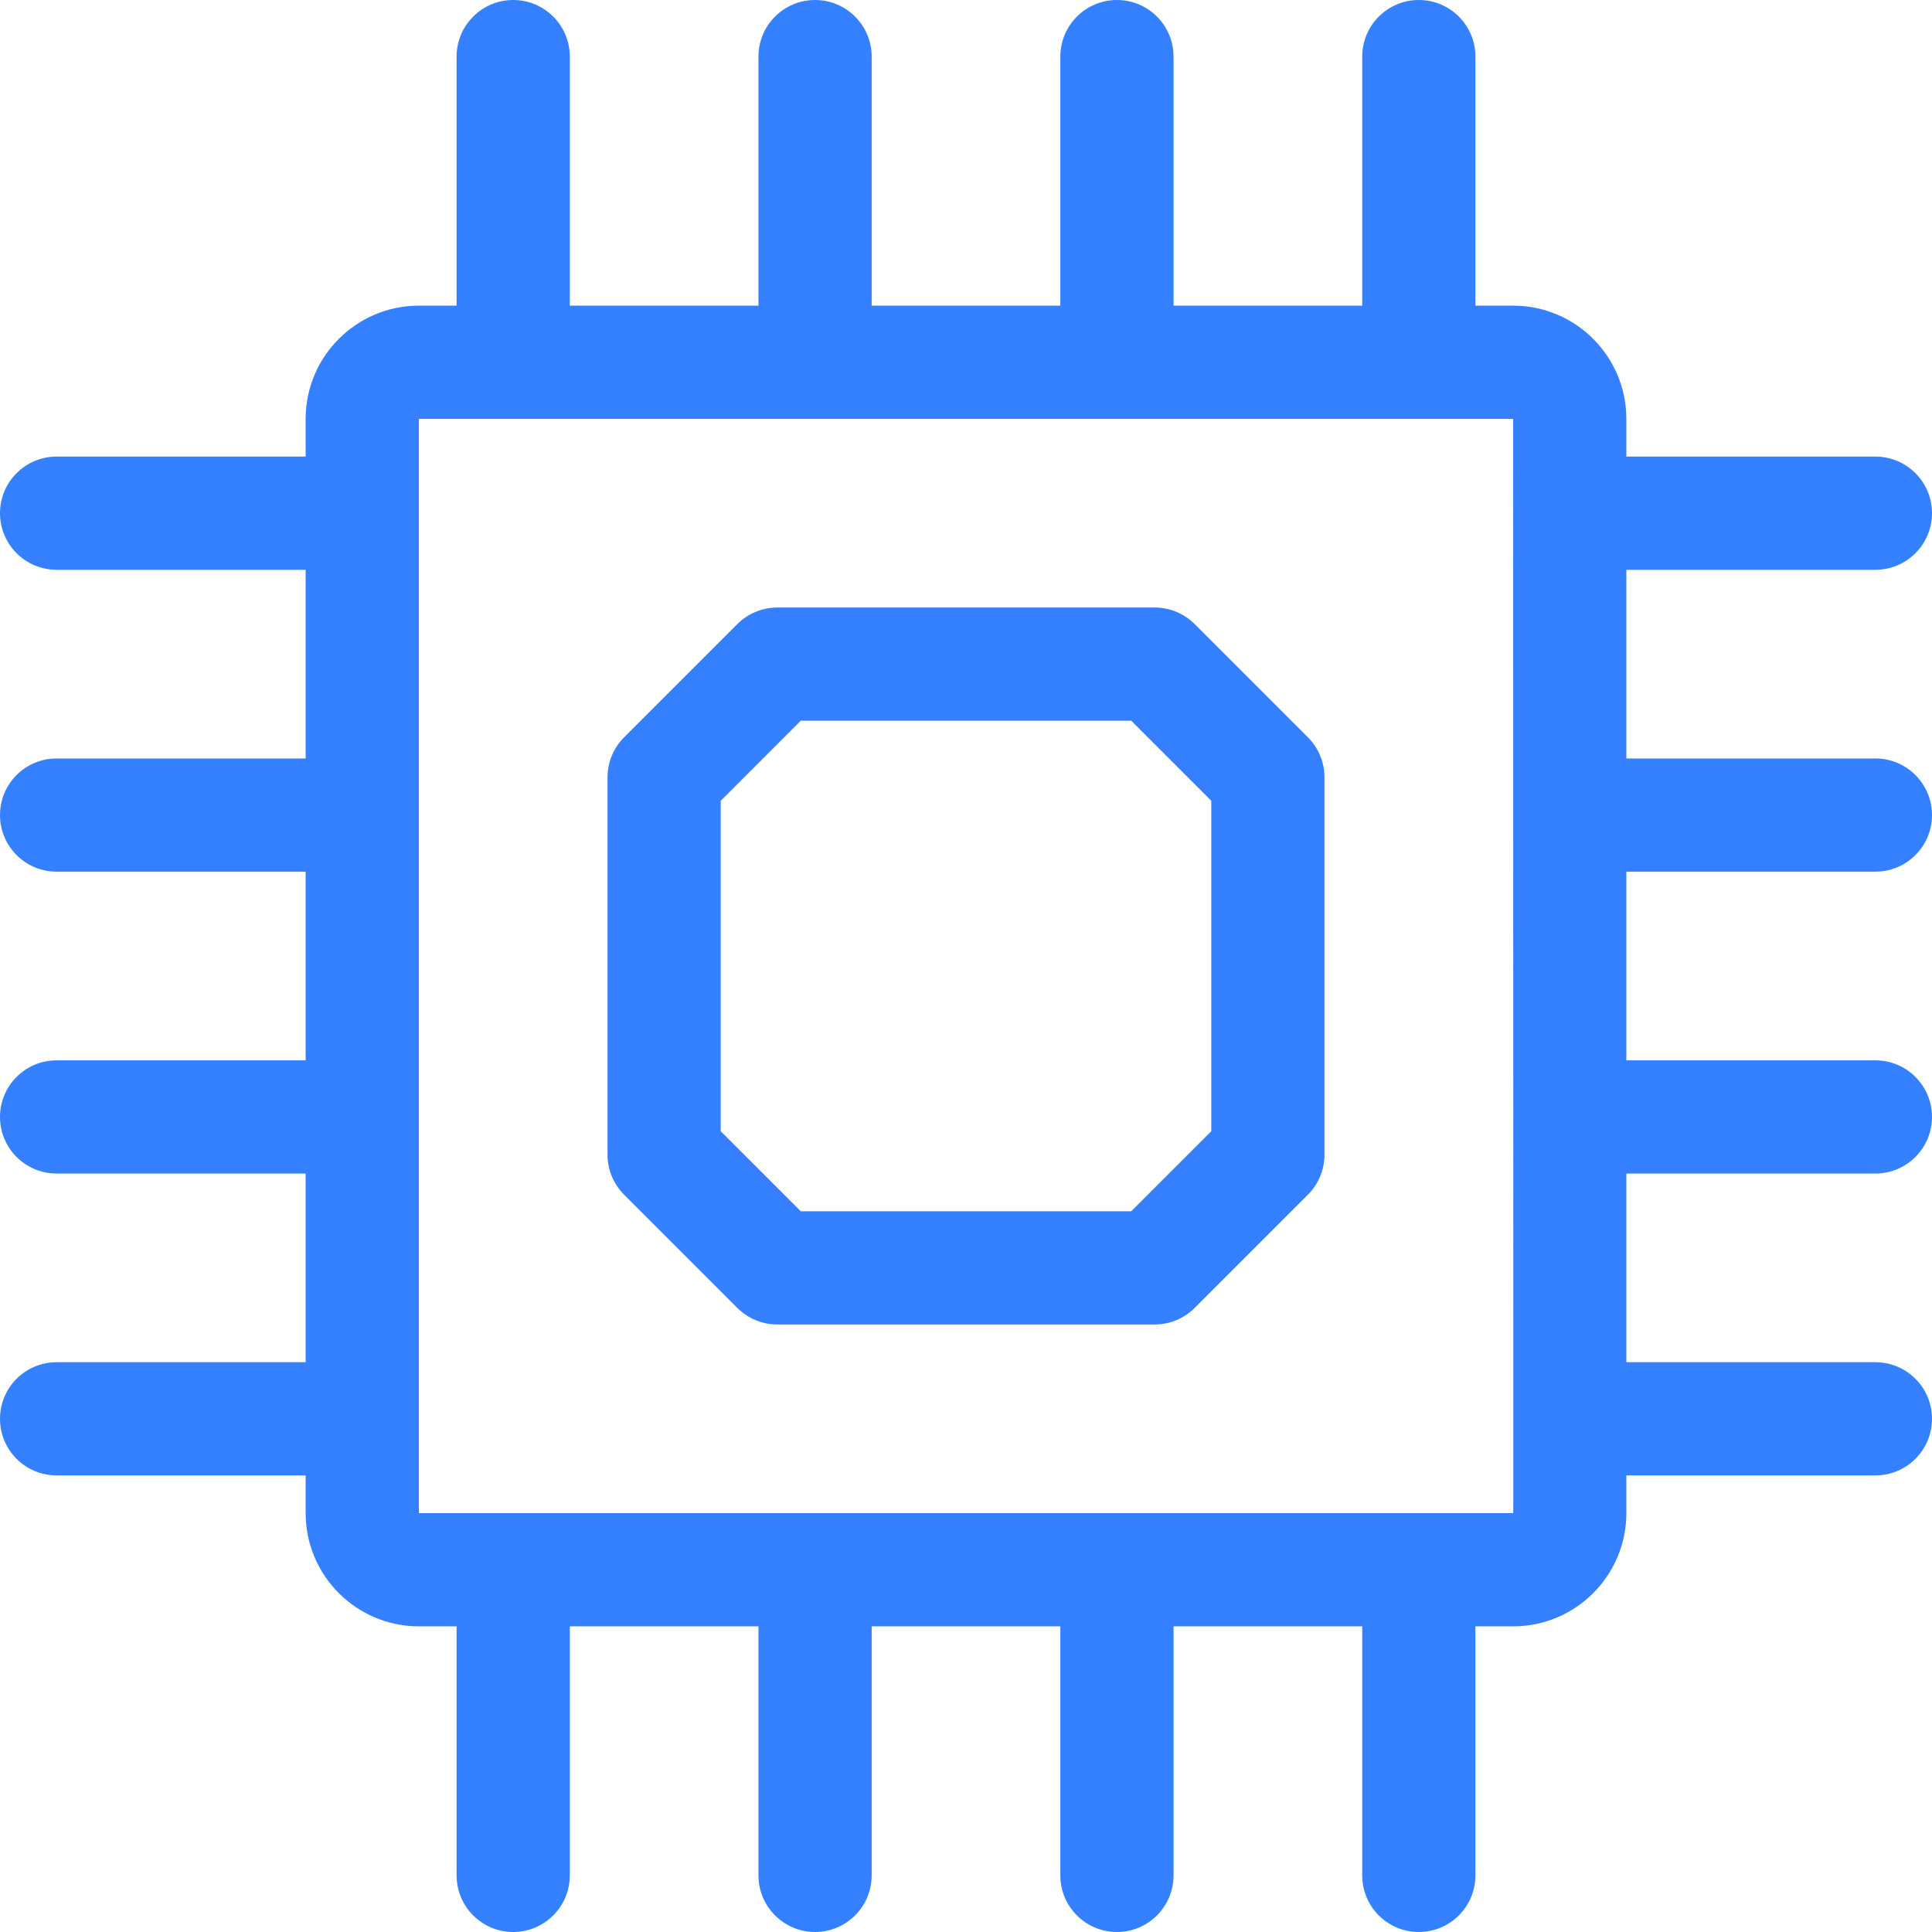 <?xml version="1.0"?>
<svg xmlns="http://www.w3.org/2000/svg" id="Capa_1" enable-background="new 0 0 512 512" height="512px" viewBox="0 0 512 512" width="512px"><g><g><path d="m497 231c8.284 0 15-6.716 15-15s-6.716-15-15-15h-66v-50h66c8.284 0 15-6.716 15-15s-6.716-15-15-15h-66v-10c0-16.542-13.458-30-30-30h-10v-66c0-8.284-6.716-15-15-15s-15 6.716-15 15v66h-50v-66c0-8.284-6.716-15-15-15s-15 6.716-15 15v66h-50v-66c0-8.284-6.716-15-15-15s-15 6.716-15 15v66h-50v-66c0-8.284-6.716-15-15-15s-15 6.716-15 15v66h-10c-16.542 0-30 13.458-30 30v10h-66c-8.284 0-15 6.716-15 15s6.716 15 15 15h66v50h-66c-8.284 0-15 6.716-15 15s6.716 15 15 15h66v50h-66c-8.284 0-15 6.716-15 15s6.716 15 15 15h66v50h-66c-8.284 0-15 6.716-15 15s6.716 15 15 15h66v10c0 16.542 13.458 30 30 30h10v66c0 8.284 6.716 15 15 15s15-6.716 15-15v-66h50v66c0 8.284 6.716 15 15 15s15-6.716 15-15v-66h50v66c0 8.284 6.716 15 15 15s15-6.716 15-15v-66h50v66c0 8.284 6.716 15 15 15s15-6.716 15-15v-66h10c16.542 0 30-13.458 30-30v-10h66c8.284 0 15-6.716 15-15s-6.716-15-15-15h-66v-50h66c8.284 0 15-6.716 15-15s-6.716-15-15-15h-66v-50zm-96 170h-290v-290h290c.02 298.059.1 290 0 290z" data-original="#000000" class="active-path" data-old_color="#000000" fill="#3480FF"/><path d="m316.606 165.394c-2.813-2.813-6.628-4.394-10.606-4.394h-100c-3.978 0-7.793 1.581-10.606 4.394l-30 30c-2.813 2.813-4.394 6.628-4.394 10.606v100c0 3.978 1.581 7.793 4.394 10.606l30 30c2.813 2.813 6.628 4.394 10.606 4.394h100c3.978 0 7.793-1.581 10.606-4.394l30-30c2.813-2.813 4.394-6.628 4.394-10.606v-100c0-3.978-1.581-7.793-4.394-10.606zm4.394 134.393-21.213 21.213h-87.573l-21.214-21.213v-87.573l21.213-21.214h87.573l21.214 21.213z" data-original="#000000" class="active-path" data-old_color="#000000" fill="#3480FF"/></g></g> </svg>

